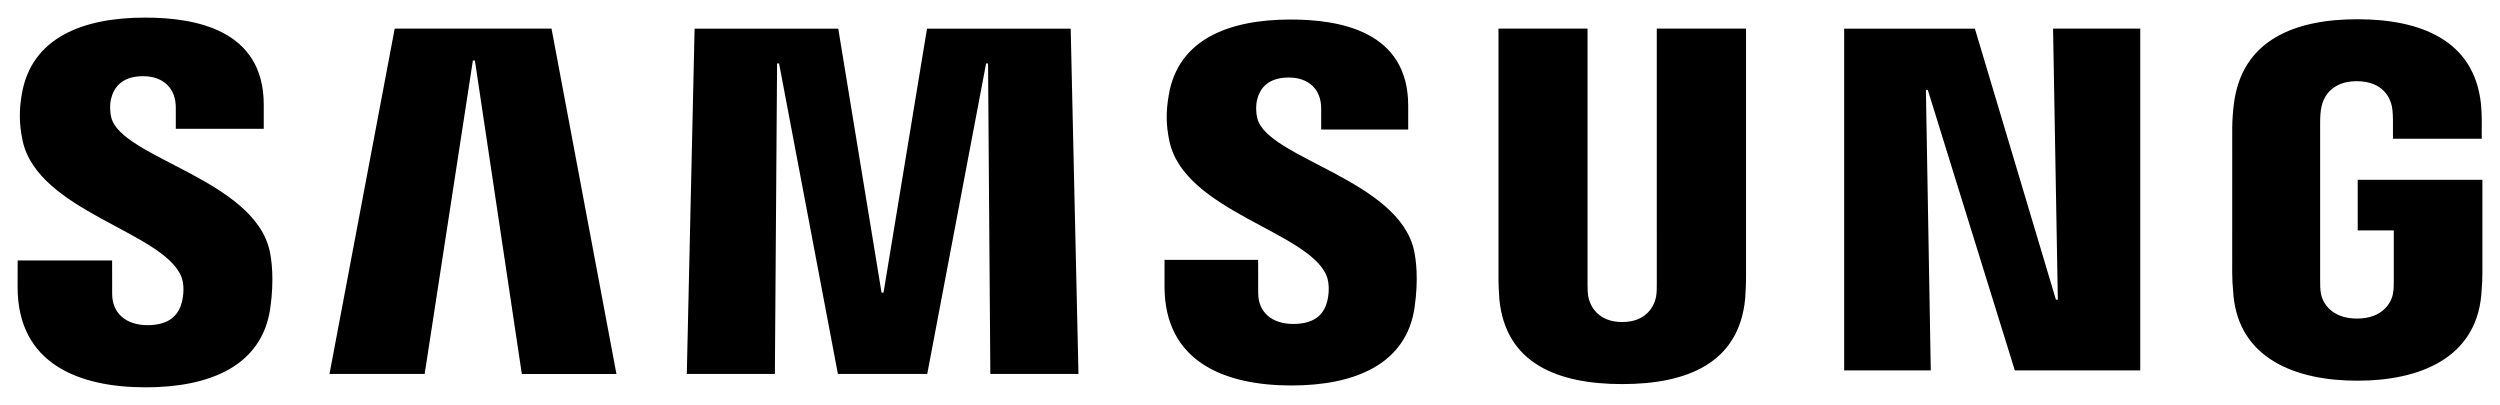 <?xml version="1.0" encoding="UTF-8"?> <svg xmlns="http://www.w3.org/2000/svg" width="142" height="23" viewBox="0 0 142 23" fill="none"> <path d="M116.885 17.023H116.777L112.174 1.627H104.749V21.037H109.668L109.391 5.109H109.499L114.441 21.037H121.566V1.626H116.614L116.885 17.023ZM22.419 1.626L18.715 21.241H24.121L26.86 3.437H26.974L29.64 21.242H35.014L31.326 1.626H22.419ZM52.654 1.628L50.184 16.625H50.072L47.613 1.628H39.453L39.01 21.241H44.013L44.138 3.603H44.251L47.593 21.241H52.667L56.01 3.609L56.121 3.603L56.251 21.241H61.257L60.815 1.628H52.654ZM6.32 6.672C6.226 6.271 6.248 5.87 6.299 5.648C6.443 5.018 6.876 4.328 8.128 4.328C9.302 4.328 9.985 5.04 9.985 6.104V7.316H14.981V5.946C14.981 1.667 11.067 1 8.233 1C4.676 1 1.773 2.158 1.237 5.358C1.091 6.218 1.073 7.005 1.286 7.998C2.155 12.007 9.262 13.168 10.294 15.703C10.488 16.176 10.425 16.789 10.33 17.16C10.168 17.801 9.718 18.469 8.382 18.469C7.133 18.469 6.371 17.767 6.371 16.697L6.368 14.793H1.003L1 16.31C1 20.685 4.511 22 8.272 22C11.897 22 14.868 20.799 15.349 17.524C15.593 15.827 15.413 14.713 15.327 14.298C14.48 10.189 6.891 8.974 6.32 6.672ZM71.416 6.718C71.317 6.326 71.345 5.929 71.392 5.712C71.532 5.086 71.961 4.403 73.202 4.403C74.362 4.403 75.043 5.105 75.043 6.155V7.358H79.986V6.001C79.986 1.774 76.107 1.109 73.309 1.109C69.784 1.109 66.905 2.241 66.382 5.421C66.236 6.277 66.213 7.059 66.427 8.038C67.288 12.004 74.325 13.157 75.349 15.664C75.536 16.137 75.479 16.739 75.388 17.107C75.225 17.754 74.775 18.401 73.458 18.401C72.215 18.401 71.466 17.71 71.466 16.651L71.462 14.762H66.145V16.265C66.145 20.595 69.626 21.895 73.35 21.895C76.93 21.895 79.877 20.704 80.348 17.464C80.591 15.788 80.412 14.685 80.327 14.271C79.488 10.206 71.972 8.998 71.416 6.718ZM94.106 16.132C94.11 16.381 94.102 16.67 94.06 16.88C93.96 17.368 93.532 18.291 92.141 18.291C90.755 18.291 90.322 17.368 90.222 16.88C90.18 16.67 90.17 16.381 90.172 16.132V1.625H85.115V15.682C85.107 16.046 85.144 16.782 85.162 16.978C85.505 20.634 88.461 21.816 92.14 21.816C95.815 21.816 98.77 20.634 99.124 16.978C99.142 16.782 99.181 16.045 99.175 15.682V1.625H94.105L94.106 16.132ZM133.918 10.214V13.086H135.967V15.931C135.973 16.178 135.963 16.451 135.92 16.675C135.831 17.204 135.321 18.095 133.878 18.095C132.431 18.095 131.922 17.203 131.829 16.675C131.79 16.451 131.778 16.178 131.784 15.931V6.957C131.784 6.638 131.805 6.289 131.866 6.036C131.972 5.553 132.403 4.612 133.858 4.612C135.388 4.612 135.767 5.605 135.858 6.036C135.916 6.308 135.92 6.777 135.92 6.775V7.88H140.963V7.225C140.961 7.225 140.981 6.555 140.923 5.943C140.552 2.254 137.443 1.093 133.9 1.093C130.354 1.093 127.318 2.263 126.879 5.943C126.836 6.26 126.791 6.876 126.791 7.225L126.789 15.477C126.791 15.847 126.803 16.12 126.859 16.773C127.188 20.344 130.354 21.624 133.896 21.624C137.439 21.624 140.605 20.344 140.936 16.773C140.991 16.119 140.999 15.846 141 15.477V10.214H133.918Z" fill="black"></path> </svg> 